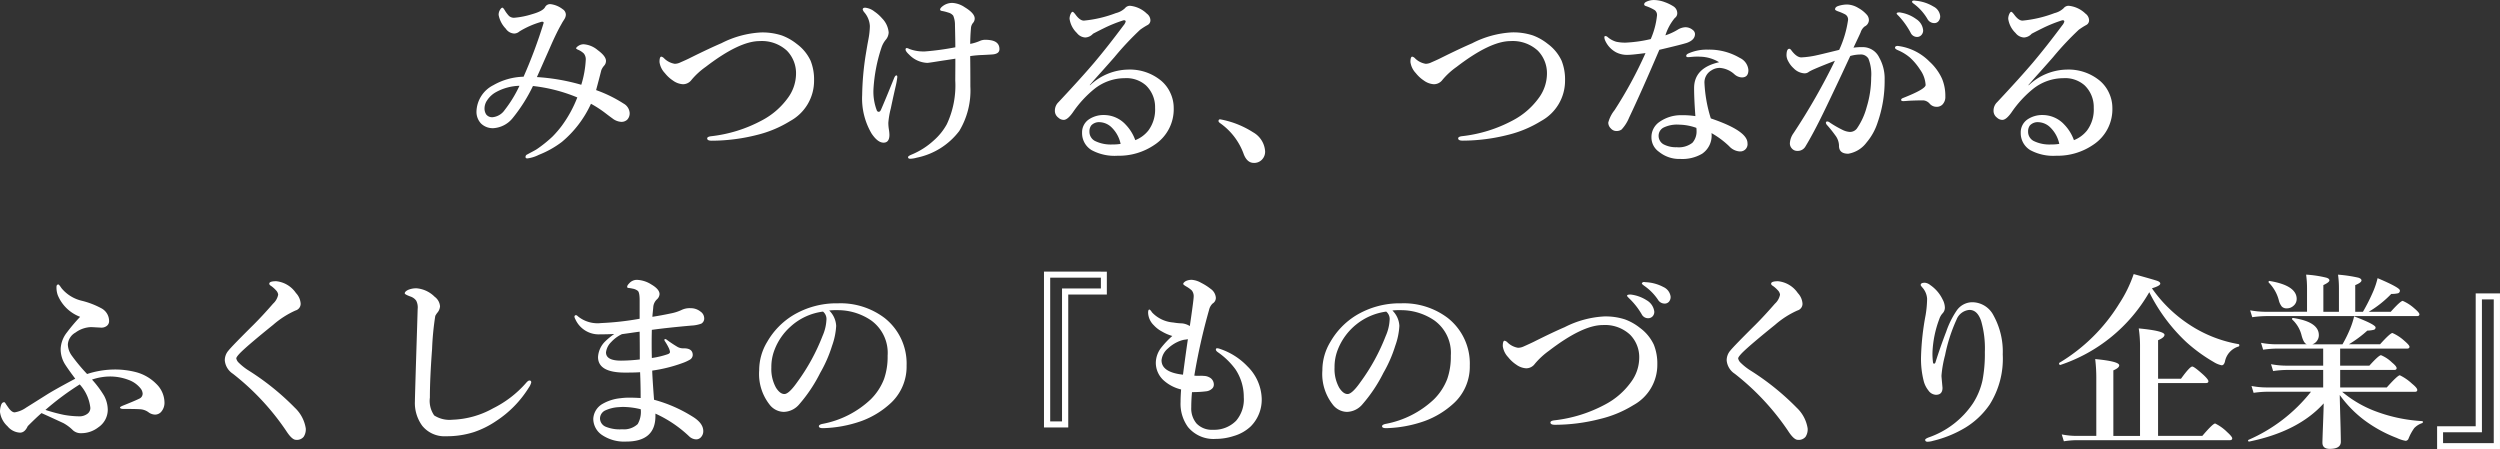 <svg xmlns="http://www.w3.org/2000/svg" width="319.605" height="57.422" viewBox="0 0 319.605 57.422">
  <rect x="0" y="0" width="319.605" height="57.422" fill="#333333" stroke="none"/>
  <path id="パス_3626" data-name="パス 3626" d="M-90.328-7.676a16.962,16.962,0,0,1,3.516,1.723,1.488,1.488,0,0,1,.773,1.184,1.164,1.164,0,0,1-.316.879,1.074,1.074,0,0,1-.809.27,2.033,2.033,0,0,1-1.1-.457q-.187-.129-.727-.539A14.5,14.5,0,0,0-90.984-5.93,13.826,13.826,0,0,1-94.7-1.055,12.225,12.225,0,0,1-97.652.6a4.456,4.456,0,0,1-1.465.457q-.234,0-.234-.187a.338.338,0,0,1,.211-.316L-98.672.3q.563-.293.762-.422a16.561,16.561,0,0,0,2-1.605,13.553,13.553,0,0,0,1.184-1.371A15.639,15.639,0,0,0-92.73-6.738,20.637,20.637,0,0,0-98.4-8.2a20.663,20.663,0,0,1-2.613,4.125,3.444,3.444,0,0,1-2.449,1.266,2.139,2.139,0,0,1-1.582-.6,2.17,2.17,0,0,1-.574-1.605,3.9,3.9,0,0,1,2.156-3.293A8.147,8.147,0,0,1-99.6-9.387a62.429,62.429,0,0,0,2.555-6.844.1.1,0,0,0,.012-.047q0-.141-.2-.141a.313.313,0,0,0-.117.023,11.172,11.172,0,0,0-2.777,1.219,1.048,1.048,0,0,1-.668.27,1.364,1.364,0,0,1-1.078-.621,3.393,3.393,0,0,1-.914-1.746,1.143,1.143,0,0,1,.164-.645q.176-.293.316-.293.117,0,.363.434a4.227,4.227,0,0,0,.48.621.949.949,0,0,0,.645.234,10.359,10.359,0,0,0,2.3-.457q1.383-.387,1.664-.9a.727.727,0,0,1,.691-.387,3.134,3.134,0,0,1,1.559.645.85.85,0,0,1,.41.7,1.118,1.118,0,0,1-.164.539q-.023.047-.223.352-.117.2-.211.375-.539.938-1.254,2.543-.3.691-.949,2.145-.539,1.23-.9,2.027a26.111,26.111,0,0,1,5.672.984,12.872,12.872,0,0,0,.574-3.187,1.191,1.191,0,0,0-.246-.809,2.366,2.366,0,0,0-.762-.492q-.223-.105-.223-.164,0-.141.316-.34a1.21,1.21,0,0,1,.645-.187,3.114,3.114,0,0,1,1.8.75q1.055.773,1.055,1.383a.89.89,0,0,1-.234.6,1.963,1.963,0,0,0-.363.586Q-89.977-8.977-90.328-7.676Zm-9.8-.551a6.554,6.554,0,0,0-2.953.785,3.175,3.175,0,0,0-1.172,1.066,1.847,1.847,0,0,0-.34,1.02,1.385,1.385,0,0,0,.211.785.949.949,0,0,0,.8.363,2.125,2.125,0,0,0,1.559-.914A16.071,16.071,0,0,0-100.125-8.227ZM-74.3-13.676a12.519,12.519,0,0,1,5.063-1.371,8.042,8.042,0,0,1,2.625.375,6.818,6.818,0,0,1,1.934,1.09,5.593,5.593,0,0,1,1.77,2.145,6.437,6.437,0,0,1,.445,2.531,5.856,5.856,0,0,1-3.047,5.18,14.663,14.663,0,0,1-4.254,1.781,23.674,23.674,0,0,1-5.789.738q-.574,0-.574-.293,0-.223.527-.281A17.9,17.9,0,0,0-69.141-3.8a9.573,9.573,0,0,0,3.3-2.836A5.281,5.281,0,0,0-64.77-9.7a4.116,4.116,0,0,0-1.172-3.023,4.734,4.734,0,0,0-3.48-1.219q-2.6,0-6.891,3.293A9.444,9.444,0,0,0-78.117-9a1.368,1.368,0,0,1-1.1.574A2.408,2.408,0,0,1-80.5-8.895a4.428,4.428,0,0,1-1.031-.949,2.553,2.553,0,0,1-.691-1.418q0-.691.234-.691a.707.707,0,0,1,.363.223,2.5,2.5,0,0,0,1.348.691,1.633,1.633,0,0,0,.715-.176q.867-.375,1.3-.6Q-75.809-13.031-74.3-13.676Zm31.793.094a5.738,5.738,0,0,0,1.2-.363,1.693,1.693,0,0,1,.785-.164,4.017,4.017,0,0,1,.586.047q1.172.176,1.172,1.148,0,.574-.8.668-.164.023-1.359.082a13.67,13.67,0,0,0-1.582.141q.023,1.371.023,3.867A10.029,10.029,0,0,1-43.9-2.449,9.1,9.1,0,0,1-49.324.961a3.568,3.568,0,0,1-.832.141q-.293,0-.293-.211,0-.129.434-.316a9.637,9.637,0,0,0,2.895-1.852,7.637,7.637,0,0,0,1.629-2.039,11.661,11.661,0,0,0,1.078-5.59l.012-1.969v-.82q-.41.07-1.2.188-.562.082-.7.105-1.523.246-1.676.246a3.4,3.4,0,0,1-2.332-1.055q-.457-.422-.457-.656,0-.187.164-.187a1.065,1.065,0,0,1,.316.117,5.148,5.148,0,0,0,2.039.316,34.857,34.857,0,0,0,3.844-.527q0-.773-.047-2.836a3,3,0,0,0-.223-1.207,1.191,1.191,0,0,0-.645-.4,5.083,5.083,0,0,0-.785-.2q-.246-.035-.246-.187,0-.187.363-.457a2,2,0,0,1,1.2-.387,3.107,3.107,0,0,1,1.582.551q1.277.773,1.277,1.441a.866.866,0,0,1-.246.6,1.179,1.179,0,0,0-.234.656Q-42.5-14.484-42.5-13.582Zm-11.93,8.52A.272.272,0,0,0-54.2-4.9q.176,0,.293-.27.539-1.219,1.676-4.043.141-.34.293-.34.117,0,.117.211a9.676,9.676,0,0,1-.211,1.184q-.129.551-.34,1.5-.176.82-.281,1.324A10.566,10.566,0,0,0-52.969-3.5a5.419,5.419,0,0,0,.07.844,4.961,4.961,0,0,1,.07.691q0,1.008-.75,1.008t-1.535-1.172a8.822,8.822,0,0,1-1.2-4.922,36.019,36.019,0,0,1,.48-5.3q.105-.633.2-1.184.094-.492.117-.621a10.027,10.027,0,0,0,.188-1.7,2.923,2.923,0,0,0-.727-1.781.99.99,0,0,1-.187-.34q0-.234.316-.234a2.27,2.27,0,0,1,1.184.492,4.974,4.974,0,0,1,.973.867,2.935,2.935,0,0,1,.844,1.8,1.533,1.533,0,0,1-.387.961,3.137,3.137,0,0,0-.527.961,20.526,20.526,0,0,0-1.031,5.367A6.674,6.674,0,0,0-54.434-5.062Zm27.223-3.27.023.047A7.264,7.264,0,0,1-22.312-10.3,6.274,6.274,0,0,1-18.07-8.859a4.46,4.46,0,0,1,1.184,1.605,4.488,4.488,0,0,1,.4,1.828A5.428,5.428,0,0,1-18.914-.7,8.071,8.071,0,0,1-23.66.715,6.169,6.169,0,0,1-26.977,0,2.526,2.526,0,0,1-28.2-2.215a2,2,0,0,1,.844-1.7,3.353,3.353,0,0,1,1.992-.574,3.777,3.777,0,0,1,2.73,1.219A5.548,5.548,0,0,1-21.4-1.277,4.019,4.019,0,0,0-19.734-2.5,4.476,4.476,0,0,0-18.867-5.4a3.845,3.845,0,0,0-1.172-2.883A3.764,3.764,0,0,0-22.758-9.2a6.242,6.242,0,0,0-3.867,1.371,14.02,14.02,0,0,0-2.754,3q-.68.961-1.172.961a1.027,1.027,0,0,1-.691-.293,1.066,1.066,0,0,1-.434-.879,1.488,1.488,0,0,1,.457-1.09q2.953-3.152,4.594-5.086,1.746-2.074,3.727-4.734a1.323,1.323,0,0,0,.27-.48q0-.176-.2-.176a.385.385,0,0,0-.094.012,18.036,18.036,0,0,0-2.52,1.02q-.527.258-1.359.691a1.4,1.4,0,0,1-.984.48,1.44,1.44,0,0,1-1.078-.574,3.117,3.117,0,0,1-.937-1.816,1.522,1.522,0,0,1,.141-.621q.129-.27.246-.27t.434.434q.527.691,1.008.691a15.544,15.544,0,0,0,4.09-.961,2.575,2.575,0,0,0,1.16-.621.821.821,0,0,1,.645-.316,3.6,3.6,0,0,1,2.156,1.008,1.082,1.082,0,0,1,.457.844.671.671,0,0,1-.387.621,8.259,8.259,0,0,0-.937.6,37.909,37.909,0,0,0-3.281,3.5q-.48.551-1.641,1.852Q-26.6-9.047-27.211-8.332ZM-23.273-.8A4.122,4.122,0,0,0-24.4-2.883a2.307,2.307,0,0,0-1.512-.691,1.368,1.368,0,0,0-1.113.41,1.244,1.244,0,0,0-.234.762,1.33,1.33,0,0,0,.691,1.219A4.553,4.553,0,0,0-24.3-.727,5.767,5.767,0,0,0-23.273-.8Zm12.68-2.684q-.164-.117-.164-.234,0-.223.211-.223A11.693,11.693,0,0,1-6.34-2.285,3.012,3.012,0,0,1-4.8.141a1.451,1.451,0,0,1-.422,1.09,1.356,1.356,0,0,1-1.02.4q-.844,0-1.277-1.078A8.23,8.23,0,0,0-10.594-3.48Zm32.3-10.2a12.519,12.519,0,0,1,5.063-1.371,8.042,8.042,0,0,1,2.625.375,6.818,6.818,0,0,1,1.934,1.09,5.593,5.593,0,0,1,1.77,2.145,6.437,6.437,0,0,1,.445,2.531,5.856,5.856,0,0,1-3.047,5.18,14.663,14.663,0,0,1-4.254,1.781,23.674,23.674,0,0,1-5.789.738q-.574,0-.574-.293,0-.223.527-.281A17.9,17.9,0,0,0,26.859-3.8a9.573,9.573,0,0,0,3.3-2.836A5.282,5.282,0,0,0,31.23-9.7a4.116,4.116,0,0,0-1.172-3.023,4.734,4.734,0,0,0-3.48-1.219q-2.6,0-6.891,3.293A9.444,9.444,0,0,0,17.883-9a1.368,1.368,0,0,1-1.1.574A2.408,2.408,0,0,1,15.5-8.895a4.428,4.428,0,0,1-1.031-.949,2.553,2.553,0,0,1-.691-1.418q0-.691.234-.691a.707.707,0,0,1,.363.223,2.5,2.5,0,0,0,1.348.691,1.633,1.633,0,0,0,.715-.176q.867-.375,1.3-.6Q20.191-13.031,21.7-13.676Zm31.523,2.438a4.855,4.855,0,0,0-2.367-.7q-.176-.012-.363-.012-.41,0-.773.035t-.457.035q-.234,0-.234-.164,0-.187.293-.316a5.686,5.686,0,0,1,2.5-.48,7.649,7.649,0,0,1,4.055,1.055,1.878,1.878,0,0,1,1.1,1.559q0,.938-.844.938a1.533,1.533,0,0,1-.926-.387,3.115,3.115,0,0,0-1.875-.832,1.917,1.917,0,0,0-1.078.316,1.772,1.772,0,0,0-.891,1.676,17.882,17.882,0,0,0,.809,4.465q4.688,1.582,4.688,3.164A.924.924,0,0,1,55.922.164h-.07A2.007,2.007,0,0,1,54.527-.5,11.232,11.232,0,0,0,52.266-2.18,2.8,2.8,0,0,1,51.07.457a4.973,4.973,0,0,1-2.789.668,4.1,4.1,0,0,1-2.73-.914,2.238,2.238,0,0,1-.961-1.816A2.343,2.343,0,0,1,45.6-3.6a4.776,4.776,0,0,1,2.883-.867,10.569,10.569,0,0,1,1.723.117q-.164-2.227-.164-3.574Q50.039-10.512,53.227-11.238Zm-2.895,8.4a6.747,6.747,0,0,0-2.168-.41,3.932,3.932,0,0,0-2.062.387,1.179,1.179,0,0,0-.6,1.008,1.255,1.255,0,0,0,.6,1.1,3.342,3.342,0,0,0,1.711.387,2.812,2.812,0,0,0,2.016-.574A2.189,2.189,0,0,0,50.355-2.5,1.975,1.975,0,0,0,50.332-2.836ZM48.961-15.715a1.472,1.472,0,0,1,.926.363.67.67,0,0,1,.27.5q0,.75-1.008,1.125-.621.211-3.551.9Q43.324-7.5,41.73-4.148a4.973,4.973,0,0,1-.961,1.512,1.061,1.061,0,0,1-.621.188.919.919,0,0,1-.738-.316,1.028,1.028,0,0,1-.34-.762,4.252,4.252,0,0,1,.8-1.582,53.5,53.5,0,0,0,3.961-7.3q-1.734.223-2.191.223a3.079,3.079,0,0,1-1.559-.316,3.156,3.156,0,0,1-1.418-1.535,1.065,1.065,0,0,1-.094-.41q0-.141.164-.141a.517.517,0,0,1,.27.141,2.954,2.954,0,0,0,1.078.586,5.412,5.412,0,0,0,1.172.117A17.2,17.2,0,0,0,44.5-14.2a10.172,10.172,0,0,0,.8-3.023.78.78,0,0,0-.281-.668,5.334,5.334,0,0,0-1.172-.539q-.187-.07-.187-.211,0-.187.246-.316a2.235,2.235,0,0,1,1.055-.234,4.164,4.164,0,0,1,1.336.27,5.433,5.433,0,0,1,1.066.516,1.042,1.042,0,0,1,.527.891.736.736,0,0,1-.316.621,6.5,6.5,0,0,0-1.2,2.215,7.493,7.493,0,0,0,1.582-.727A2.02,2.02,0,0,1,48.961-15.715Zm27.48-1.875a4.619,4.619,0,0,1,1.992.832,1.894,1.894,0,0,1,.891,1.441.859.859,0,0,1-.223.6.739.739,0,0,1-.574.246.911.911,0,0,1-.809-.551,10.061,10.061,0,0,0-1.512-2.121q-.27-.258-.27-.3a.141.141,0,0,1,.117-.141.786.786,0,0,1,.211-.023A.444.444,0,0,1,76.441-17.59ZM78.363-19.1a5.248,5.248,0,0,1,2.273.738,1.544,1.544,0,0,1,.867,1.23.943.943,0,0,1-.246.68.675.675,0,0,1-.492.211.988.988,0,0,1-.891-.527A6.489,6.489,0,0,0,78.2-18.656q-.293-.211-.293-.281a.153.153,0,0,1,.07-.152.472.472,0,0,1,.188-.035A1.2,1.2,0,0,1,78.363-19.1Zm.984,12.738q-.855,0-1.852.047-.527.047-.715.047-.27,0-.27-.164,0-.129.211-.223Q79.641-7.8,79.641-8.332a3.736,3.736,0,0,0-.715-1.969,7.667,7.667,0,0,0-1.277-1.523,5.994,5.994,0,0,0-1.488-.926q-.434-.176-.434-.34,0-.234.363-.234l.164.023a6.885,6.885,0,0,1,3.891,1.992,6.677,6.677,0,0,1,1.594,2.18,5.7,5.7,0,0,1,.422,2.262,1.378,1.378,0,0,1-.387,1.055,1.035,1.035,0,0,1-.621.27h-.105a1.138,1.138,0,0,1-.879-.387A1.217,1.217,0,0,0,79.348-6.363ZM70.418-13.1a7.843,7.843,0,0,1,1.254-.07,2.325,2.325,0,0,1,2.039,1.336A5.449,5.449,0,0,1,74.4-9a16.043,16.043,0,0,1-.891,5.449A7.44,7.44,0,0,1,72.094-.984,3.669,3.669,0,0,1,69.75.457q-1.219,0-1.184-1.078a2.25,2.25,0,0,0-.48-1.277,14.834,14.834,0,0,0-1.031-1.289.588.588,0,0,1-.164-.293.166.166,0,0,1,.188-.187.572.572,0,0,1,.316.141,13.543,13.543,0,0,0,1.629.938,2.409,2.409,0,0,0,.914.258,1.1,1.1,0,0,0,.914-.434A8.722,8.722,0,0,0,72.105-5.5,13.015,13.015,0,0,0,72.68-9.3a5.446,5.446,0,0,0-.352-2.4,1.127,1.127,0,0,0-1.066-.527,5.029,5.029,0,0,0-1.254.188q-.363.773-1.125,2.414Q67.289-6.246,66.633-4.9,65.3-2.156,64.254-.434A1.132,1.132,0,0,1,63.2.094a.89.89,0,0,1-.668-.316.951.951,0,0,1-.246-.645,2.416,2.416,0,0,1,.457-1.289,81.289,81.289,0,0,0,5.3-9.27q-1.7.656-2.613,1.055a7.474,7.474,0,0,0-.691.34.867.867,0,0,1-.621.211,2.085,2.085,0,0,1-1.348-.645,3.1,3.1,0,0,1-.668-.855,1.713,1.713,0,0,1-.246-.773q0-.867.363-.867.129,0,.3.258.656.844,1.23.844a11.19,11.19,0,0,0,2.063-.293q.152-.023,2.777-.668a13.633,13.633,0,0,0,1.137-3.832.748.748,0,0,0-.363-.7,6.314,6.314,0,0,0-.937-.4q-.363-.141-.363-.246,0-.3.41-.434a3.753,3.753,0,0,1,1.172-.187,2.957,2.957,0,0,1,1.395.445,4,4,0,0,1,1.137.926,1.051,1.051,0,0,1,.211.668.946.946,0,0,1-.551.773,1.546,1.546,0,0,0-.5.738q-.117.281-.434.938Zm22.371,4.77.023.047A7.264,7.264,0,0,1,97.688-10.3a6.274,6.274,0,0,1,4.242,1.441,4.46,4.46,0,0,1,1.184,1.605,4.487,4.487,0,0,1,.4,1.828A5.428,5.428,0,0,1,101.086-.7,8.071,8.071,0,0,1,96.34.715,6.169,6.169,0,0,1,93.023,0,2.526,2.526,0,0,1,91.8-2.215a2,2,0,0,1,.844-1.7,3.353,3.353,0,0,1,1.992-.574,3.777,3.777,0,0,1,2.73,1.219A5.548,5.548,0,0,1,98.6-1.277,4.019,4.019,0,0,0,100.266-2.5a4.476,4.476,0,0,0,.867-2.906,3.845,3.845,0,0,0-1.172-2.883A3.764,3.764,0,0,0,97.242-9.2a6.242,6.242,0,0,0-3.867,1.371,14.02,14.02,0,0,0-2.754,3q-.68.961-1.172.961a1.027,1.027,0,0,1-.691-.293,1.066,1.066,0,0,1-.434-.879,1.488,1.488,0,0,1,.457-1.09q2.953-3.152,4.594-5.086,1.746-2.074,3.727-4.734a1.323,1.323,0,0,0,.27-.48q0-.176-.2-.176a.385.385,0,0,0-.094.012,18.036,18.036,0,0,0-2.52,1.02q-.527.258-1.359.691a1.4,1.4,0,0,1-.984.48,1.44,1.44,0,0,1-1.078-.574,3.117,3.117,0,0,1-.937-1.816,1.522,1.522,0,0,1,.141-.621q.129-.27.246-.27t.434.434q.527.691,1.008.691a15.544,15.544,0,0,0,4.09-.961,2.575,2.575,0,0,0,1.16-.621.821.821,0,0,1,.645-.316,3.6,3.6,0,0,1,2.156,1.008,1.082,1.082,0,0,1,.457.844.671.671,0,0,1-.387.621,8.259,8.259,0,0,0-.937.6,37.909,37.909,0,0,0-3.281,3.5q-.48.551-1.641,1.852Q93.4-9.047,92.789-8.332ZM96.727-.8A4.122,4.122,0,0,0,95.6-2.883a2.307,2.307,0,0,0-1.512-.691,1.368,1.368,0,0,0-1.113.41,1.244,1.244,0,0,0-.234.762,1.33,1.33,0,0,0,.691,1.219A4.553,4.553,0,0,0,95.7-.727,5.767,5.767,0,0,0,96.727-.8Zm-251.5,30.129a12.909,12.909,0,0,1,1.535,2.051,3.852,3.852,0,0,1,.48,1.828,2.716,2.716,0,0,1-1.207,2.227,3.545,3.545,0,0,1-2.18.75,1.5,1.5,0,0,1-1.055-.363,5.348,5.348,0,0,0-1.23-.926q-2.508-1.16-2.8-1.277-.7.6-1.758,1.664-.375.832-.984.832a2.2,2.2,0,0,1-1.605-.82,2.979,2.979,0,0,1-.961-1.84,2.8,2.8,0,0,1,.141-.867q.129-.363.387-.363.105,0,.188.164.035.07.434.633.387.5.727.5a3.533,3.533,0,0,0,1.488-.621q.234-.141,2.52-1.582,1.066-.68,3.738-2.1-.926-1.23-1.336-1.887a3.637,3.637,0,0,1-.527-1.969,3.664,3.664,0,0,1,.8-2.062,22.21,22.21,0,0,1,1.688-1.992,4.986,4.986,0,0,1-2.859-2.766,2.873,2.873,0,0,1-.164-1.055q0-.316.246-.316.082,0,.4.48a4.77,4.77,0,0,0,2.6,1.605,10.56,10.56,0,0,1,2.449.938,1.853,1.853,0,0,1,1.031,1.652.769.769,0,0,1-.328.645,1.106,1.106,0,0,1-.656.2l-1.289-.07a3.558,3.558,0,0,0-2.027.7,1.888,1.888,0,0,0-.973,1.512,2.556,2.556,0,0,0,.48,1.406,22.937,22.937,0,0,0,1.98,2.379,11.567,11.567,0,0,1,3.34-.574,10.761,10.761,0,0,1,2.836.316,5.7,5.7,0,0,1,2.684,1.535,3.357,3.357,0,0,1,1.031,2.309,1.753,1.753,0,0,1-.445,1.277,1.059,1.059,0,0,1-.75.328,1.466,1.466,0,0,1-.867-.316,2.021,2.021,0,0,0-1.125-.375q-.574-.035-2.039-.035-.457,0-.457-.187,0-.094.48-.281,1.465-.586,1.98-.844a.7.7,0,0,0,.434-.645,1.173,1.173,0,0,0-.258-.656,3.477,3.477,0,0,0-1.547-1.1,6.649,6.649,0,0,0-2.367-.434A7.159,7.159,0,0,0-154.77,29.332Zm-1.57.621a34.794,34.794,0,0,0-4.383,3.258,21.207,21.207,0,0,0,2.355.633,11.81,11.81,0,0,0,1.922.188,1.673,1.673,0,0,0,1.125-.352.921.921,0,0,0,.34-.727A5.3,5.3,0,0,0-156.34,29.953Zm24.691-10.3a2.111,2.111,0,0,0,.68-1.172.957.957,0,0,0-.27-.551,3.718,3.718,0,0,0-.645-.574q-.223-.129-.223-.281,0-.316.891-.316a3.479,3.479,0,0,1,2.52,1.512,2.159,2.159,0,0,1,.6,1.348.886.886,0,0,1-.645.879,11.383,11.383,0,0,0-2.859,1.828q-3.082,2.484-4.125,3.5-.6.6-.6.8a1.042,1.042,0,0,0,.316.551,7.319,7.319,0,0,0,1.266,1,32.624,32.624,0,0,1,5.906,4.758,4.612,4.612,0,0,1,1.395,2.637,1.735,1.735,0,0,1-.27,1.078,1.119,1.119,0,0,1-.984.387q-.516,0-1.266-1.172a31.871,31.871,0,0,0-6.8-7.277,2.276,2.276,0,0,1-1.031-1.7,1.884,1.884,0,0,1,.48-1.277q.457-.574,3.188-3.281Q-132.984,21.188-131.648,19.652Zm21.023,1.137a3.5,3.5,0,0,0-.258.4,35.507,35.507,0,0,0-.41,4.23q-.281,3.785-.281,6.211a3.267,3.267,0,0,0,.551,2.285,3.6,3.6,0,0,0,2.309.551A11.412,11.412,0,0,0-103.488,33a13.626,13.626,0,0,0,4.2-3.234q.27-.316.434-.316.234,0,.234.246a2.043,2.043,0,0,1-.316.668,13.746,13.746,0,0,1-4.172,4.266,11.634,11.634,0,0,1-2.848,1.418,11.4,11.4,0,0,1-3.551.527,3.652,3.652,0,0,1-3.047-1.336,4.934,4.934,0,0,1-.937-3.152V31.9q.059-2.215.188-6.328.117-3.645.164-5.273a1.9,1.9,0,0,0-.187-1.055,1.466,1.466,0,0,0-.727-.527q-.738-.27-.738-.41,0-.223.41-.434a2.665,2.665,0,0,1,1.1-.211,3.7,3.7,0,0,1,2.309,1.078,1.667,1.667,0,0,1,.691,1.23A1.432,1.432,0,0,1-110.625,20.789ZM-88.008,23.5q-.809.047-1.793.047a3.276,3.276,0,0,1-3.176-1.922.933.933,0,0,1-.117-.316.186.186,0,0,1,.211-.211q.082,0,.223.141a3.982,3.982,0,0,0,2.977.867,36.859,36.859,0,0,0,4.922-.551V19.2q0-.984-.223-1.2a1.436,1.436,0,0,0-.668-.293,5.272,5.272,0,0,0-.562-.094q-.141,0-.141-.164t.293-.457a1.291,1.291,0,0,1,.961-.41,3.689,3.689,0,0,1,1.852.6q1.031.609,1.031,1.23a.97.97,0,0,1-.34.668,1.507,1.507,0,0,0-.457.914q-.012.2-.07.75-.035.34-.047.563,1.137-.176,2.355-.434a5.674,5.674,0,0,0,1.359-.434,2.38,2.38,0,0,1,1.184-.234,1.973,1.973,0,0,1,1.254.434,1.042,1.042,0,0,1,.469.8.751.751,0,0,1-.363.738,4.125,4.125,0,0,1-1.219.246q-3.187.281-5.109.551-.023.832-.023,1.758t.023,1.84a11,11,0,0,0,2.074-.5q.246-.105.246-.281a1.633,1.633,0,0,0-.152-.492,6.873,6.873,0,0,0-.527-.914.292.292,0,0,1-.035-.129.093.093,0,0,1,.105-.105.321.321,0,0,1,.188.082,15.373,15.373,0,0,0,1.313.879,1.451,1.451,0,0,0,.715.223h.176q1.125,0,1.125.867a.73.73,0,0,1-.41.609,5.3,5.3,0,0,1-.879.4,18.912,18.912,0,0,1-3.891.973q.012.762.234,3.727a18.009,18.009,0,0,1,4.852,2.109q1.441.855,1.441,1.9a1.107,1.107,0,0,1-.281.762.811.811,0,0,1-.633.293,1.365,1.365,0,0,1-.891-.387,15.6,15.6,0,0,0-4.312-2.906v.316q0,3.258-3.75,3.258a5.07,5.07,0,0,1-3.047-.82,2.512,2.512,0,0,1-1.148-2.086,2.332,2.332,0,0,1,1.2-1.922,5.694,5.694,0,0,1,2.285-.715,8.168,8.168,0,0,1,1.2-.07q.586,0,1.371.047,0-1.758-.07-3.3-.621.047-1.945.047-3.434,0-3.434-1.992a3.037,3.037,0,0,1,.914-1.992A9.036,9.036,0,0,1-88.008,23.5Zm.984.023a4.419,4.419,0,0,0-1.371,1.008,2.22,2.22,0,0,0-.668,1.324q0,1.055,1.922,1.055a21.863,21.863,0,0,0,2.4-.152q0-2.273-.023-3.551-.469.059-1.172.164Zm2.4,9.6a9.661,9.661,0,0,0-2.215-.293q-.281,0-.539.023a4.726,4.726,0,0,0-1.852.457,1.162,1.162,0,0,0-.6.984,1.171,1.171,0,0,0,.762,1.078A4.682,4.682,0,0,0-87,35.684a2.563,2.563,0,0,0,1.992-.668A3.138,3.138,0,0,0-84.621,33.117ZM-60.527,20.5a2.959,2.959,0,0,1,.891,1.969,8.914,8.914,0,0,1-.527,2.543,16.812,16.812,0,0,1-1.512,3.457,19.064,19.064,0,0,1-2.672,4.008,2.669,2.669,0,0,1-1.992.984,2.344,2.344,0,0,1-1.816-.937,6.331,6.331,0,0,1-1.324-4.371A6.984,6.984,0,0,1-68.449,24.5,9.535,9.535,0,0,1-65.2,21.141a10.8,10.8,0,0,1,5.8-1.559,9.32,9.32,0,0,1,5.953,1.875,7.412,7.412,0,0,1,2.813,6.094,6.352,6.352,0,0,1-2.2,4.945A11.094,11.094,0,0,1-56.4,34.629a15.9,15.9,0,0,1-4.922.914q-.527,0-.527-.246,0-.2.457-.3a12.266,12.266,0,0,0,6.176-3.141,7.413,7.413,0,0,0,1.7-2.6,8.639,8.639,0,0,0,.457-2.977,5.116,5.116,0,0,0-2.109-4.512,7.548,7.548,0,0,0-3.844-1.3q-.246-.012-.586-.012A7.474,7.474,0,0,0-60.527,20.5Zm-.8.141a7.58,7.58,0,0,0-4.148,1.922,7.6,7.6,0,0,0-2.039,2.953,6.042,6.042,0,0,0-.41,2.273,4.907,4.907,0,0,0,.6,2.59q.516.8,1.066.8.574,0,1.652-1.535a25.554,25.554,0,0,0,3.223-5.883,5.794,5.794,0,0,0,.5-2.039A1.231,1.231,0,0,0-61.324,20.637Zm36.293-5.109v2.93h-4.934V35.449H-33.07V15.527Zm-.762.773h-6.48V34.676h1.512V17.684h4.969Zm11.648,14.637q-.094,1-.094,1.945a2.973,2.973,0,0,0,.668,2.051,2.689,2.689,0,0,0,2.109.809,3.925,3.925,0,0,0,2.953-1.148,4.192,4.192,0,0,0,.984-3.023A6.361,6.361,0,0,0-8.6,28.008a9.4,9.4,0,0,0-2.25-2.18q-.246-.176-.246-.34t.188-.164a1.58,1.58,0,0,1,.363.094,8.592,8.592,0,0,1,3.48,2.215,6.035,6.035,0,0,1,1.828,4.078,4.831,4.831,0,0,1-1.418,3.621,5.31,5.31,0,0,1-2.18,1.219,7.4,7.4,0,0,1-2.262.363A4.226,4.226,0,0,1-14.66,35.4a5.061,5.061,0,0,1-.949-3.2q0-.691.07-1.605a5.119,5.119,0,0,1-2.273-1.2,3.043,3.043,0,0,1-.961-2.215,3.211,3.211,0,0,1,.668-1.9,11.323,11.323,0,0,1,1.441-1.523A5.715,5.715,0,0,1-18,23.18a3.81,3.81,0,0,1-1.02-.785,2.351,2.351,0,0,1-.738-1.605q0-.41.164-.41.105,0,.34.363a4.155,4.155,0,0,0,2.707,1.289q.328.059.738.094l.422.023a2.3,2.3,0,0,1,.961.34q.48-3.27.492-3.727a1.179,1.179,0,0,0-.246-.832,3.83,3.83,0,0,0-.75-.527q-.34-.211-.34-.293,0-.164.316-.363a1.643,1.643,0,0,1,.832-.164,2.806,2.806,0,0,1,1.137.375,7,7,0,0,1,1.219.773,1.52,1.52,0,0,1,.668,1.137.84.84,0,0,1-.41.738,1.59,1.59,0,0,0-.457.82,76.64,76.64,0,0,0-1.887,8.4,4.2,4.2,0,0,0,.656.023,3.946,3.946,0,0,1,.563.012,1.588,1.588,0,0,1,.891.3,1.044,1.044,0,0,1,.387.832.69.69,0,0,1-.293.551,1.248,1.248,0,0,1-.645.281,13.25,13.25,0,0,1-1.523.105Zm-.527-6.773q-.328.059-.48.07a3.658,3.658,0,0,0-.867.293,4.68,4.68,0,0,0-1.2.82,2.249,2.249,0,0,0-.82,1.512q0,1.535,2.742,1.84Q-14.93,25.875-14.672,24.164ZM11.473,20.5a2.959,2.959,0,0,1,.891,1.969,8.914,8.914,0,0,1-.527,2.543,16.812,16.812,0,0,1-1.512,3.457,19.064,19.064,0,0,1-2.672,4.008,2.669,2.669,0,0,1-1.992.984,2.344,2.344,0,0,1-1.816-.937A6.331,6.331,0,0,1,2.52,28.148,6.984,6.984,0,0,1,3.551,24.5,9.535,9.535,0,0,1,6.8,21.141a10.8,10.8,0,0,1,5.8-1.559,9.32,9.32,0,0,1,5.953,1.875,7.412,7.412,0,0,1,2.813,6.094,6.352,6.352,0,0,1-2.2,4.945A11.094,11.094,0,0,1,15.6,34.629a15.9,15.9,0,0,1-4.922.914q-.527,0-.527-.246,0-.2.457-.3a12.266,12.266,0,0,0,6.176-3.141,7.413,7.413,0,0,0,1.7-2.6,8.639,8.639,0,0,0,.457-2.977,5.116,5.116,0,0,0-2.109-4.512,7.548,7.548,0,0,0-3.844-1.3q-.246-.012-.586-.012A7.474,7.474,0,0,0,11.473,20.5Zm-.8.141a7.756,7.756,0,0,0-6.187,4.875,6.042,6.042,0,0,0-.41,2.273,4.907,4.907,0,0,0,.6,2.59q.516.8,1.066.8.574,0,1.652-1.535a25.554,25.554,0,0,0,3.223-5.883,5.794,5.794,0,0,0,.5-2.039A1.231,1.231,0,0,0,10.676,20.637Zm31.277-2.18a4.808,4.808,0,0,1,2.039.738,1.944,1.944,0,0,1,.961,1.418.821.821,0,0,1-.187.6.764.764,0,0,1-.551.27h-.094a.911.911,0,0,1-.773-.5,9.226,9.226,0,0,0-1.605-2.039q-.27-.27-.27-.316,0-.094.117-.141A1.6,1.6,0,0,1,41.953,18.457Zm1.863-1.582a5.353,5.353,0,0,1,2.309.621,1.569,1.569,0,0,1,.914,1.2.914.914,0,0,1-.211.68.724.724,0,0,1-.48.234h-.105a.979.979,0,0,1-.809-.48,6.665,6.665,0,0,0-1.77-1.793q-.293-.223-.293-.27a.142.142,0,0,1,.07-.141.231.231,0,0,1,.188-.07A1.008,1.008,0,0,1,43.816,16.875ZM33.5,22.629a12.519,12.519,0,0,1,5.063-1.371,8.042,8.042,0,0,1,2.625.375,6.818,6.818,0,0,1,1.934,1.09,5.593,5.593,0,0,1,1.77,2.145A6.437,6.437,0,0,1,45.34,27.4a5.865,5.865,0,0,1-3.047,5.191,14.431,14.431,0,0,1-4.254,1.77,23.359,23.359,0,0,1-5.789.75q-.574,0-.574-.293,0-.223.527-.281A17.9,17.9,0,0,0,38.66,32.52a9.517,9.517,0,0,0,3.3-2.848,5.266,5.266,0,0,0,1.066-3.059,4.092,4.092,0,0,0-1.172-3.023,4.707,4.707,0,0,0-3.48-1.23q-2.6,0-6.891,3.293a9.7,9.7,0,0,0-1.8,1.664,1.368,1.368,0,0,1-1.1.574,2.408,2.408,0,0,1-1.277-.469,4.429,4.429,0,0,1-1.031-.949,2.553,2.553,0,0,1-.691-1.418q0-.691.234-.691a.716.716,0,0,1,.363.211,2.5,2.5,0,0,0,1.348.691,1.728,1.728,0,0,0,.715-.164q.867-.387,1.3-.6Q31.992,23.273,33.5,22.629Zm26.848-2.977a2.111,2.111,0,0,0,.68-1.172.957.957,0,0,0-.27-.551,3.718,3.718,0,0,0-.645-.574q-.223-.129-.223-.281,0-.316.891-.316A3.479,3.479,0,0,1,63.3,18.27a2.159,2.159,0,0,1,.6,1.348.886.886,0,0,1-.645.879A11.383,11.383,0,0,0,60.4,22.324q-3.082,2.484-4.125,3.5-.6.6-.6.8a1.042,1.042,0,0,0,.316.551,7.319,7.319,0,0,0,1.266,1,32.624,32.624,0,0,1,5.906,4.758,4.612,4.612,0,0,1,1.395,2.637,1.735,1.735,0,0,1-.27,1.078,1.119,1.119,0,0,1-.984.387q-.516,0-1.266-1.172a31.871,31.871,0,0,0-6.8-7.277,2.276,2.276,0,0,1-1.031-1.7,1.884,1.884,0,0,1,.48-1.277q.457-.574,3.188-3.281Q59.016,21.188,60.352,19.652Zm20.555,7.465q.609-1.934,1.371-3.914a11.223,11.223,0,0,1,1.313-2.66,2.44,2.44,0,0,1,2.039-1.1,3.073,3.073,0,0,1,2.7,1.7A9.547,9.547,0,0,1,89.5,26.109,10.975,10.975,0,0,1,87.844,32.5a10.206,10.206,0,0,1-3.129,2.977A14.607,14.607,0,0,1,80.59,37.16a2.7,2.7,0,0,1-.691.117q-.316,0-.316-.246,0-.129.434-.3A11.259,11.259,0,0,0,85.7,32.355a8.957,8.957,0,0,0,1.219-2.965,17.974,17.974,0,0,0,.293-3.586,12.609,12.609,0,0,0-.48-3.984q-.48-1.395-1.488-1.395a1.932,1.932,0,0,0-1.652,1.242,20.657,20.657,0,0,0-1.465,4.547,14.725,14.725,0,0,0-.457,2.566v.176l.129,1.43q0,.891-.844.891a1.247,1.247,0,0,1-.973-.574,3.172,3.172,0,0,1-.586-1.184,11.535,11.535,0,0,1-.34-3.211,33.407,33.407,0,0,1,.586-5.238,13.583,13.583,0,0,0,.188-2.062,2.356,2.356,0,0,0-.621-1.465q-.2-.234-.2-.3,0-.293.527-.293a1.283,1.283,0,0,1,.691.293,4.684,4.684,0,0,1,1.582,1.84,2.314,2.314,0,0,1,.293,1.031,1.052,1.052,0,0,1-.316.773,2.029,2.029,0,0,0-.4.715,13.649,13.649,0,0,0-.867,4.172,8.334,8.334,0,0,0,.07,1.395q.035.129.129.129Q80.848,27.293,80.906,27.117Zm27.328-8.953a20.632,20.632,0,0,1-11.355,9.293h-.023q-.152,0-.152-.2a.079.079,0,0,1,.035-.07,22.578,22.578,0,0,0,7.652-7.559,16.583,16.583,0,0,0,1.852-3.785q2.66.738,3.047.879.352.141.352.34,0,.281-1.066.6a17.551,17.551,0,0,0,4.887,4.711,16.45,16.45,0,0,0,6.188,2.426q.094.012.094.152t-.094.152a2.506,2.506,0,0,0-1.746,1.945q-.129.457-.41.457a3.074,3.074,0,0,1-1.008-.41,20.541,20.541,0,0,1-3.5-2.543A22.279,22.279,0,0,1,108.234,18.164Zm1.125,11.613v6.75h5.66q1.348-1.582,1.641-1.582a5.8,5.8,0,0,1,1.535,1.1q.645.586.645.8,0,.234-.316.234H98.895a10.964,10.964,0,0,0-1.582.141l-.27-.879a9.556,9.556,0,0,0,1.828.188h2.59V29.109a20.345,20.345,0,0,0-.141-2.4q3.07.293,3.07.8,0,.328-.75.645v8.379h3.41V25.289a15.5,15.5,0,0,0-.164-2.5q3.293.316,3.293.82,0,.34-.82.691v4.922h2.93q1.125-1.559,1.441-1.559.246,0,1.441,1.078.621.586.621.8,0,.234-.316.234Zm23.531,1.113a14.651,14.651,0,0,0,3.914,2.355,20.081,20.081,0,0,0,6.316,1.395q.094,0,.094.117a.137.137,0,0,1-.094.141,2.486,2.486,0,0,0-1.008.633,6.4,6.4,0,0,0-.738,1.359.415.415,0,0,1-.363.27,4.222,4.222,0,0,1-1.125-.363,17.178,17.178,0,0,1-4.23-2.332,14.841,14.841,0,0,1-3.07-3.164q.012.809.105,4.1.035,1.523.035,1.875,0,.914-1.418.914-.937,0-.937-.8,0-.234.07-2.121.07-1.77.094-2.895-3.234,3.586-9.5,4.875-.164.035-.164-.141a.063.063,0,0,1,.047-.07,20.723,20.723,0,0,0,7.992-6.152h-5.66a12.534,12.534,0,0,0-1.676.141l-.27-.879a10.049,10.049,0,0,0,1.852.188h7.313V28.1h-4.7a12.642,12.642,0,0,0-1.7.141l-.27-.879a10.535,10.535,0,0,0,1.9.188h4.77v-2.18h-5.953a13.361,13.361,0,0,0-1.723.141l-.27-.879a10.783,10.783,0,0,0,1.922.188h3.938q-.4-.117-.668-1.1a4.069,4.069,0,0,0-1.2-2.062.1.1,0,0,1-.035-.07q0-.129.152-.129h.023q3.258.5,3.258,2.191a1.211,1.211,0,0,1-.27.773,1.172,1.172,0,0,1-.562.4h3.855a16.669,16.669,0,0,0,1.008-2.062,10.182,10.182,0,0,0,.48-1.512q2.742,1.043,2.742,1.418a.3.3,0,0,1-.223.3,3.846,3.846,0,0,1-.832.105,14.965,14.965,0,0,1-2.355,1.746h3.984q1.3-1.441,1.582-1.441a5.585,5.585,0,0,1,1.535,1.008q.645.551.645.75,0,.234-.3.234h-8.566v2.18h3.738q1.207-1.336,1.488-1.336a4.458,4.458,0,0,1,1.395.926q.6.492.6.727t-.316.234h-6.9V30.34h5.953q1.395-1.559,1.676-1.559a6.276,6.276,0,0,1,1.559,1.078q.668.539.668.8,0,.234-.3.234ZM128.4,20.66v-3a12.459,12.459,0,0,0-.117-1.746,14.369,14.369,0,0,1,2.578.387q.4.117.4.352t-.773.6v3.41h1.992v-3a12.459,12.459,0,0,0-.117-1.746,17.908,17.908,0,0,1,2.6.387q.4.129.4.352,0,.27-.8.6v3.41h.984a24.582,24.582,0,0,0,1.348-2.684,10.529,10.529,0,0,0,.527-1.617q2.848,1.207,2.848,1.57a.344.344,0,0,1-.234.363,3.559,3.559,0,0,1-.867.082,13.7,13.7,0,0,1-2.883,2.285H139.1q1.254-1.395,1.535-1.395a5.527,5.527,0,0,1,1.488.961q.645.551.645.75,0,.234-.3.234h-19.3a14.217,14.217,0,0,0-1.77.141l-.27-.879a11.426,11.426,0,0,0,1.969.188Zm-1.324-1.629a1.12,1.12,0,0,1-.422.879,1.231,1.231,0,0,1-.832.316A.849.849,0,0,1,125.18,20a2.048,2.048,0,0,1-.363-.715,4.993,4.993,0,0,0-1.3-2.344.112.112,0,0,1-.035-.082.124.124,0,0,1,.141-.141.034.034,0,0,1,.023.012Q127.078,17.309,127.078,19.031Zm17.953,19.2V35.3h4.934V18.316h3.105v19.91Zm.762-.773h6.48V19.078h-1.512V36.07h-4.969Z" transform="translate(166.535 19.195)" fill="#fff"/>
</svg>
